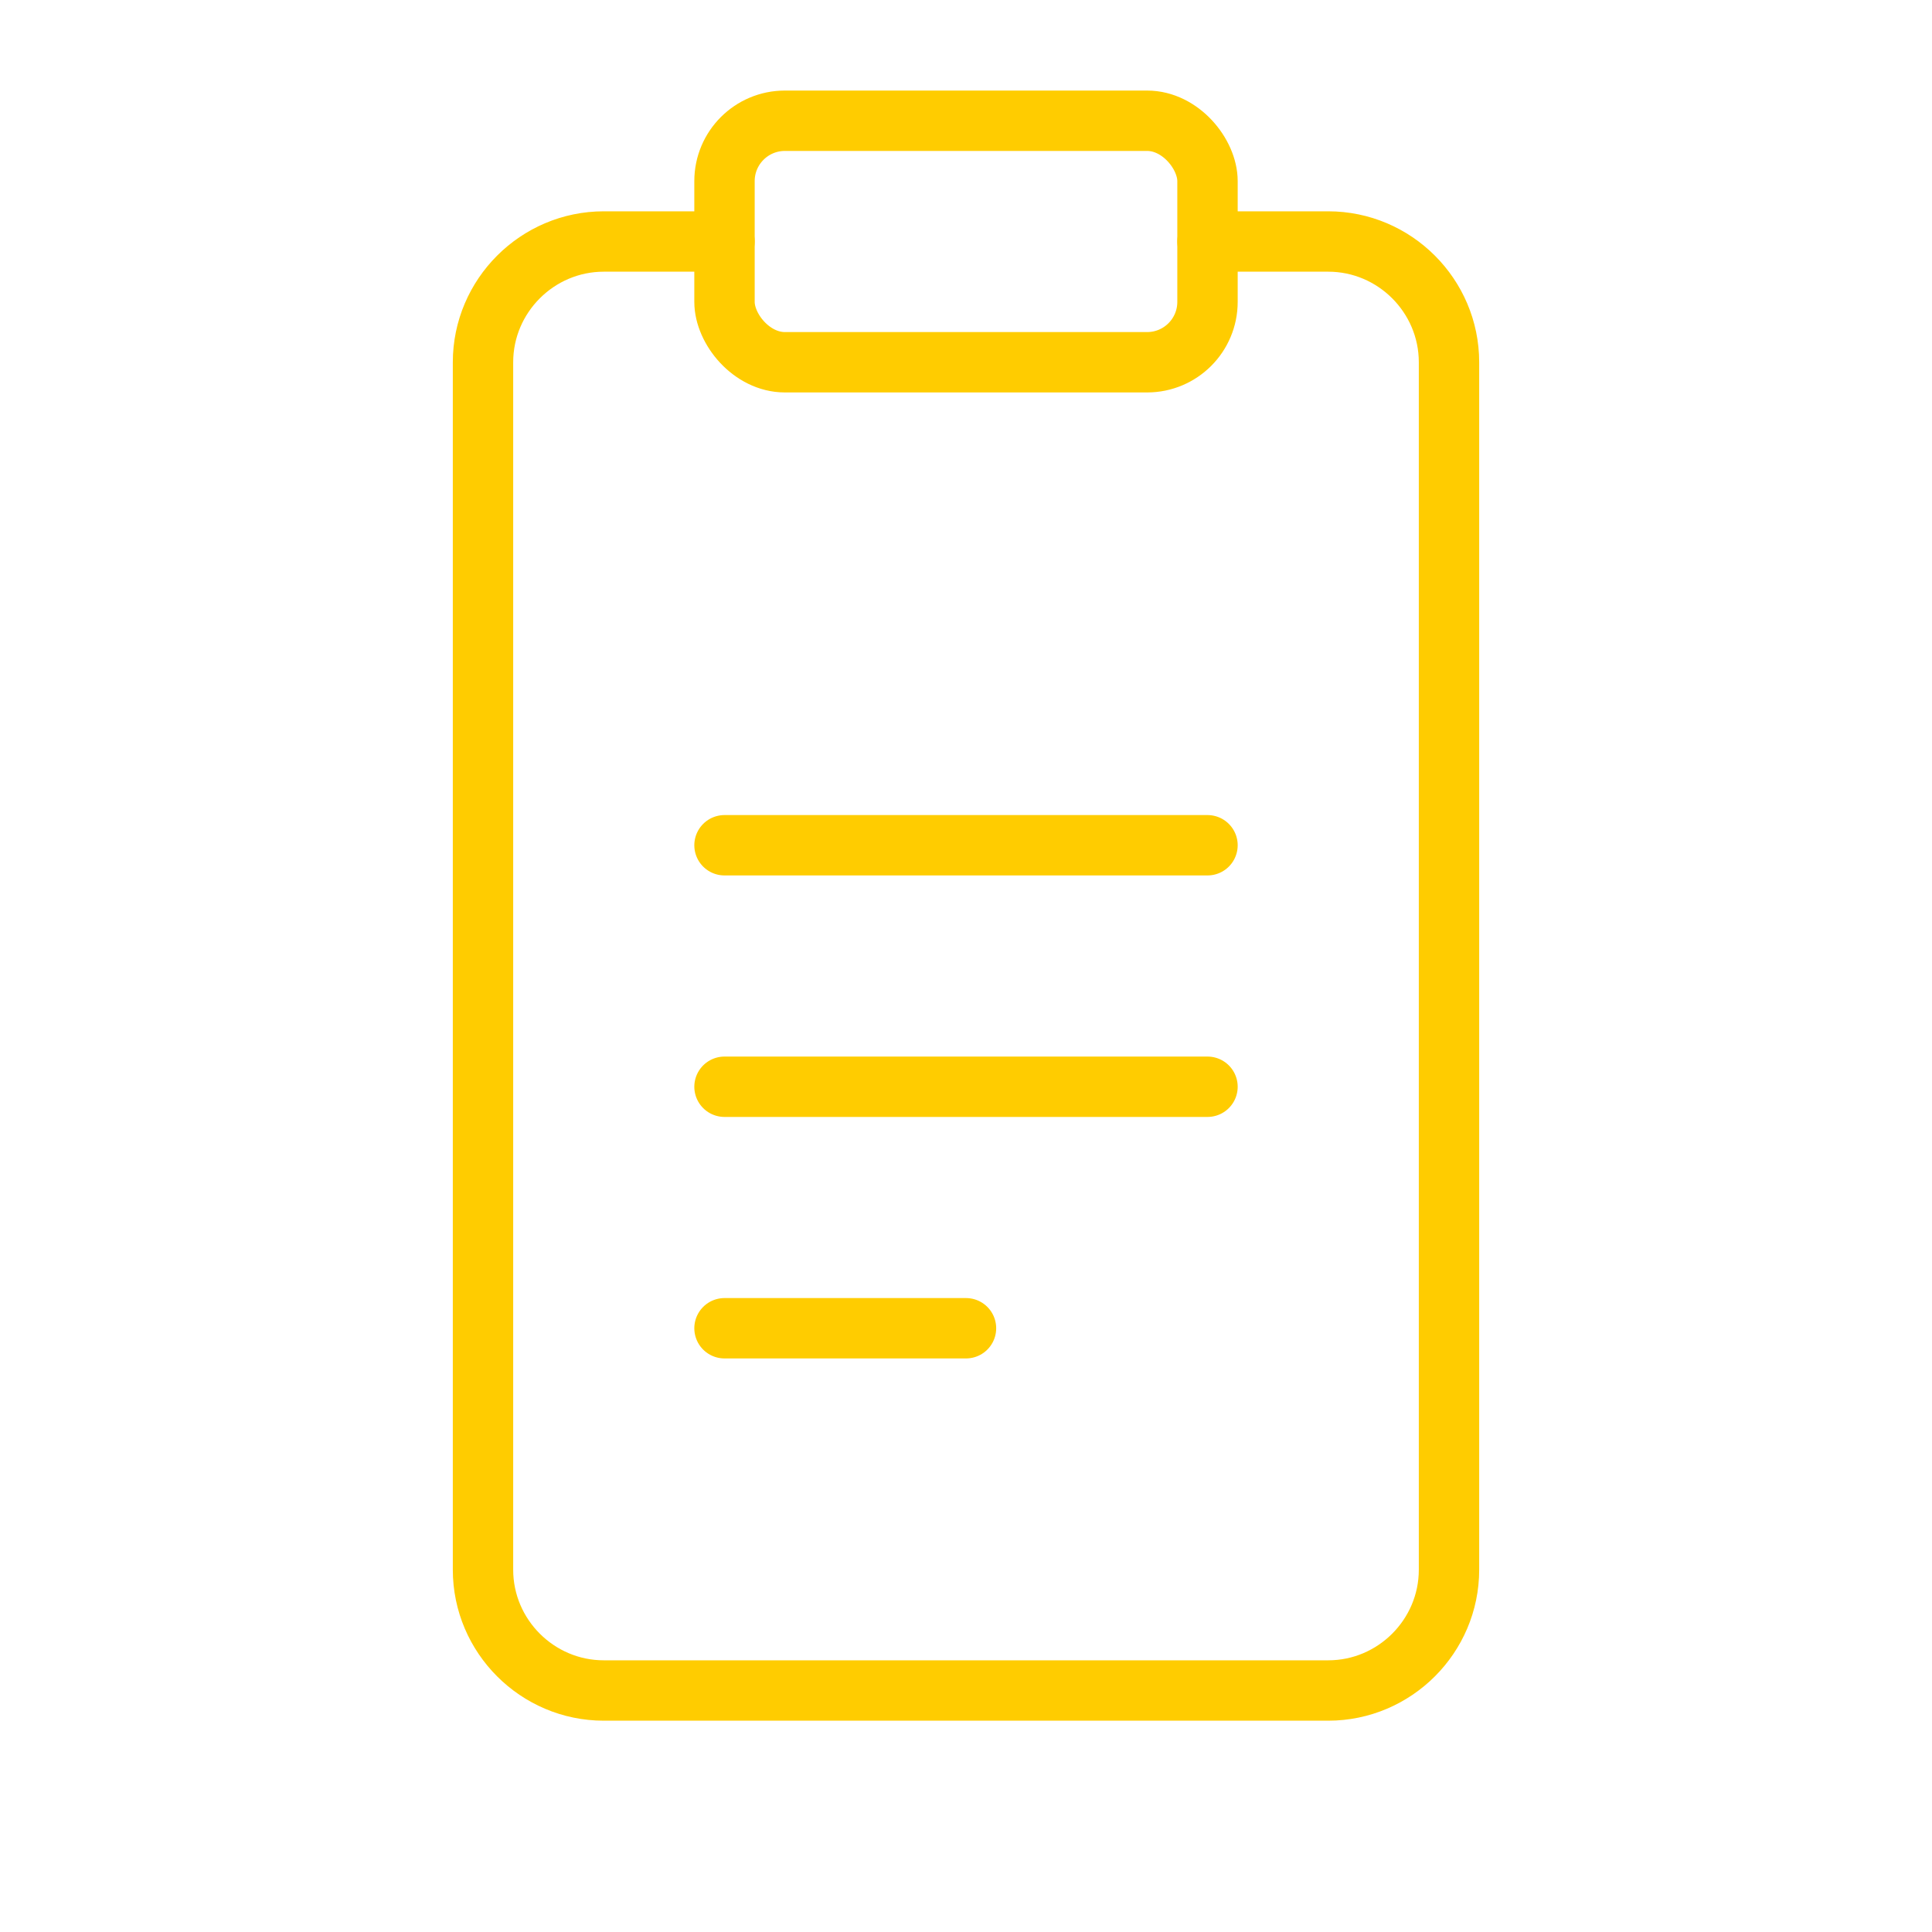 <svg viewBox="0 0 64 64" fill="none" xmlns="http://www.w3.org/2000/svg">
  <defs>
    <filter id="neon-glow" x="-50%" y="-50%" width="200%" height="200%">
      <feGaussianBlur in="SourceGraphic" stdDeviation="3" result="blur"/>
      <feMerge>
        <feMergeNode in="blur"/>
        <feMergeNode in="SourceGraphic"/>
      </feMerge>
    </filter>
  </defs>
  <path d="M40 8H44C46.2 8 48 9.8 48 12V52C48 54.2 46.2 56 44 56H20C17.8 56 16 54.2 16 52V12C16 9.8 17.8 8 20 8H24" stroke="#ffcc00" stroke-width="2" stroke-linecap="round" filter="url(#neon-glow)"/>
  <rect x="24" y="4" width="16" height="8" rx="2" stroke="#ffcc00" stroke-width="2" filter="url(#neon-glow)"/>
  <path d="M24 28H40M24 36H40M24 44H32" stroke="#ffcc00" stroke-width="2" stroke-linecap="round" filter="url(#neon-glow)"/>
</svg>
